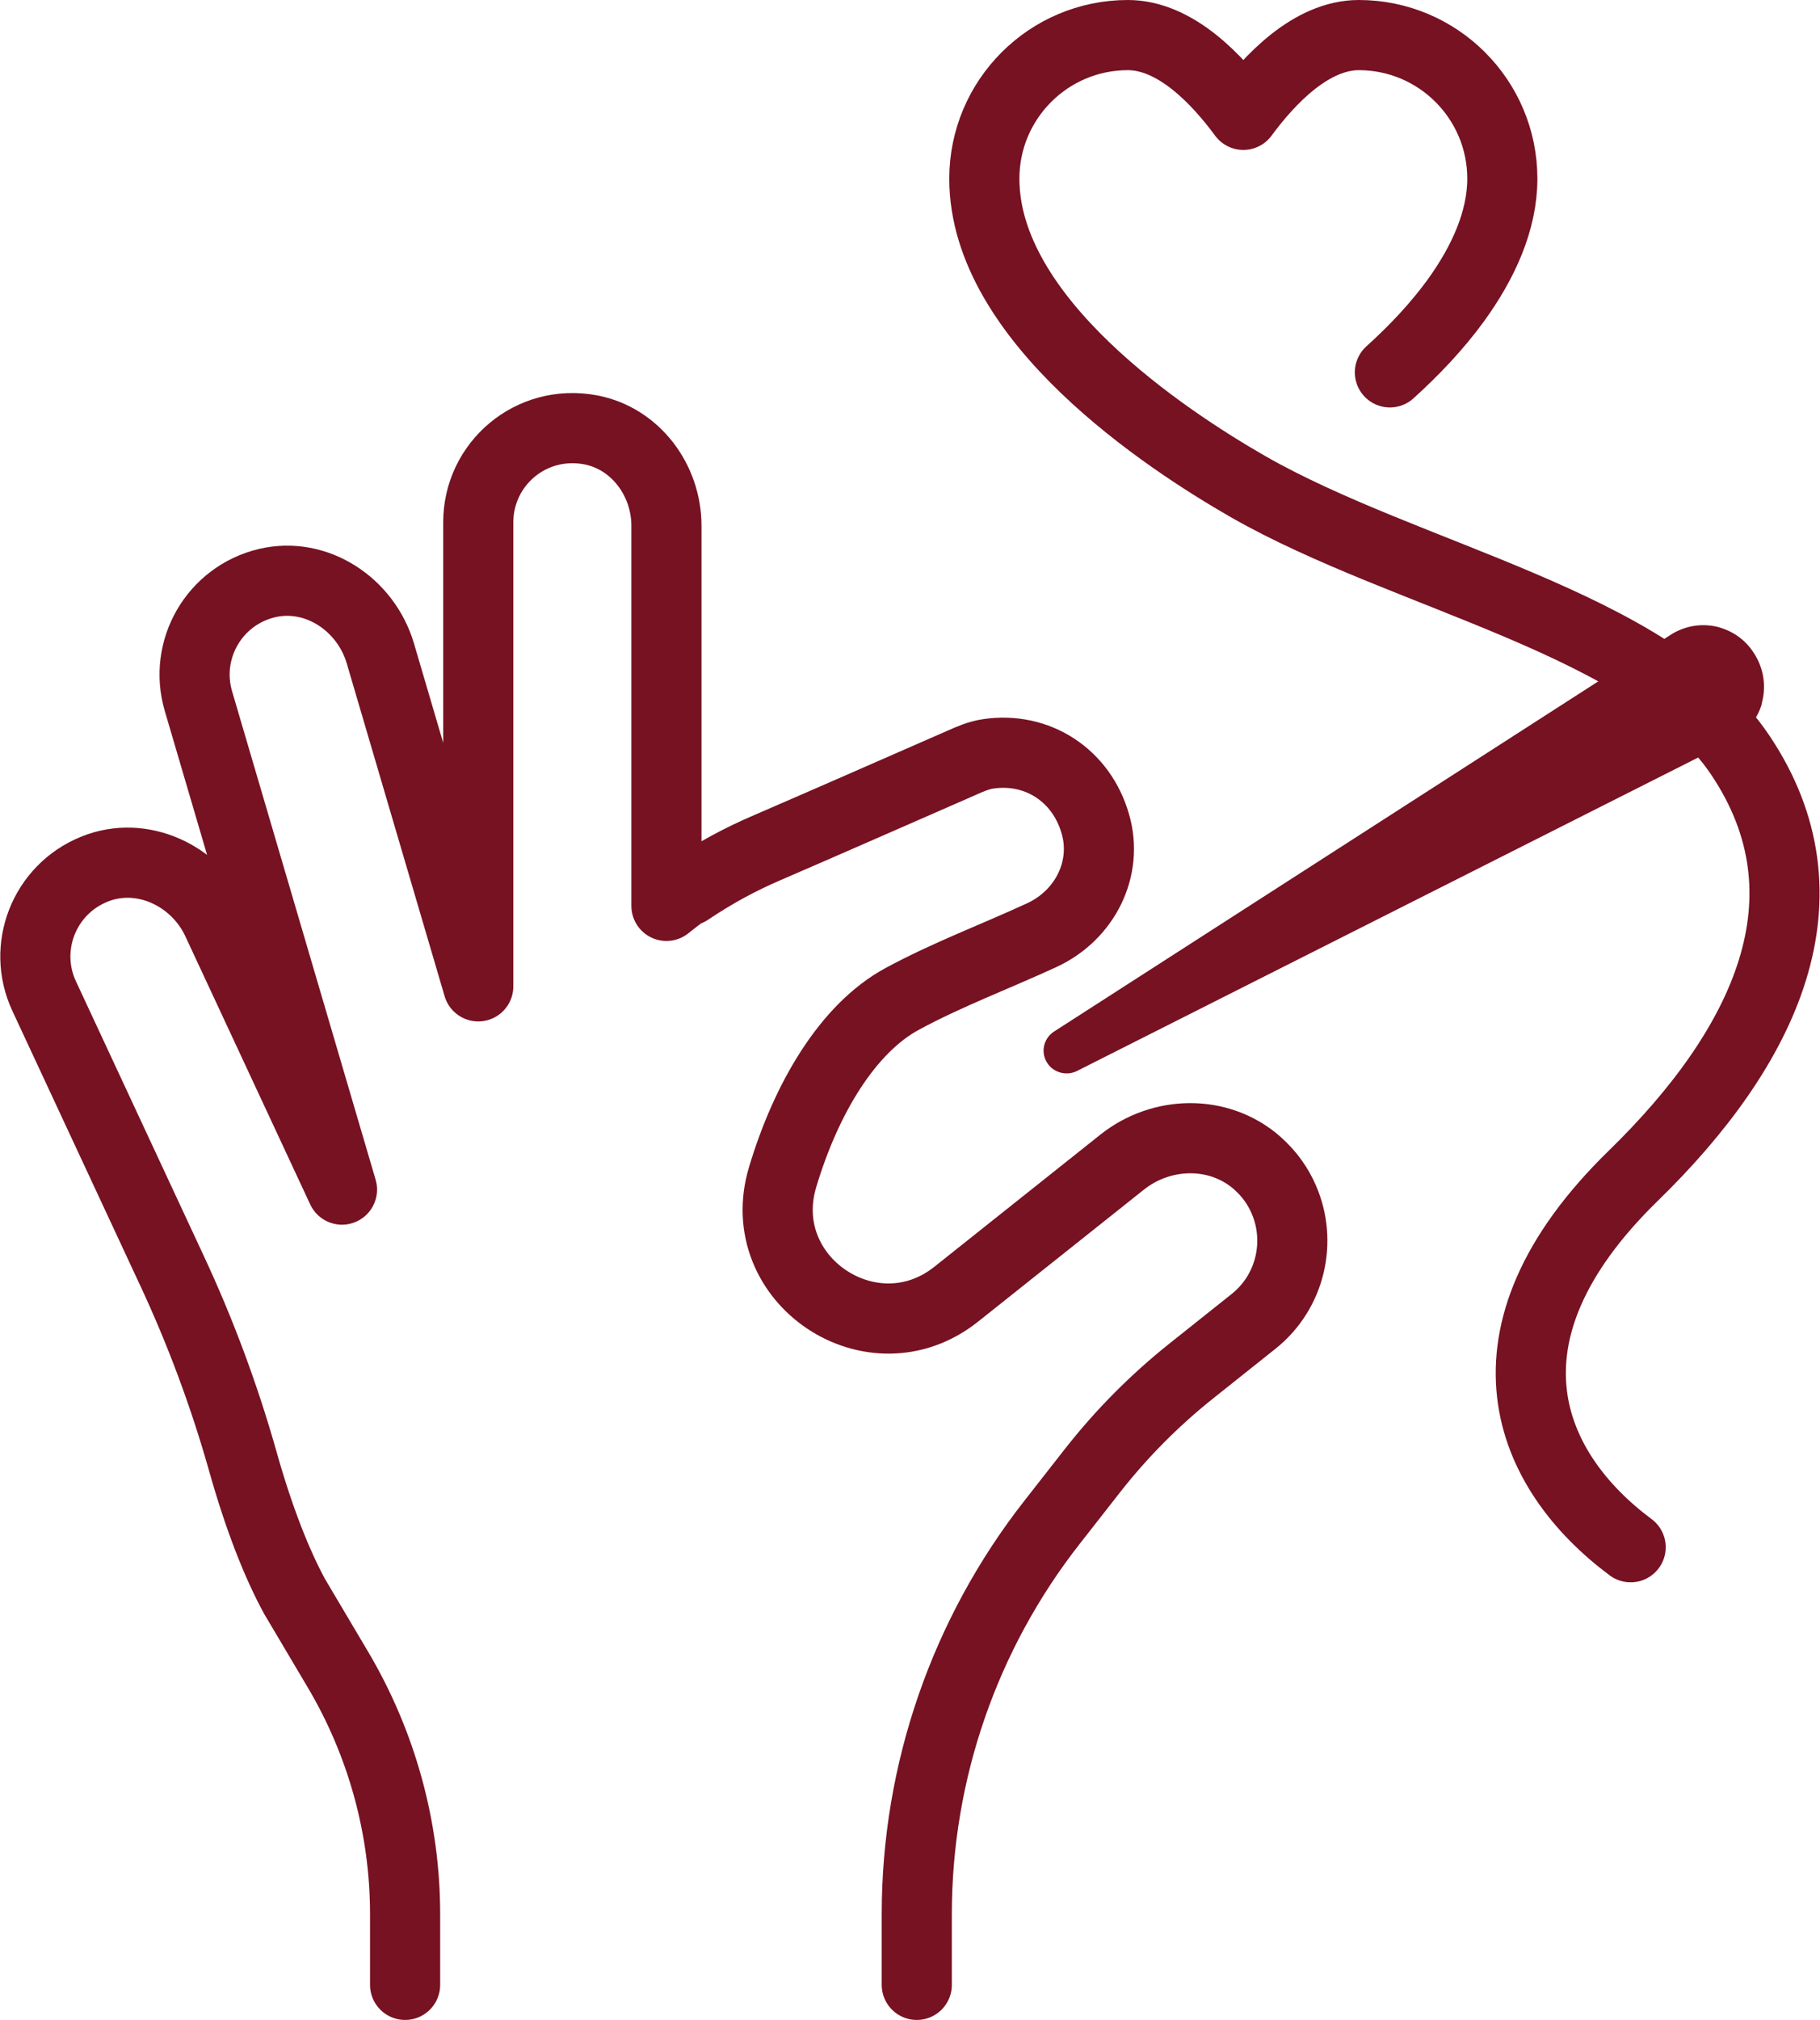 <?xml version="1.0" encoding="UTF-8"?><svg id="Capa_2" xmlns="http://www.w3.org/2000/svg" viewBox="0 0 77.86 86.36"><defs><style>.cls-1{fill:#761222;}.cls-2{fill:none;stroke:#761222;stroke-linecap:round;stroke-linejoin:round;stroke-width:3px;}</style></defs><g id="Capa_1-2"><path class="cls-2" d="M59.46,15.92c1.02-.92,2-1.95,2.81-3.06,1.19-1.64,2-3.43,2-5.22,0-3.39-2.75-6.14-6.14-6.14-2.03,0-3.82,1.89-4.94,3.41-1.12-1.52-2.91-3.41-4.94-3.41-3.39,0-6.14,2.75-6.14,6.14,0,6.02,7.73,11.13,11.29,13.17,6.79,3.88,17.26,5.84,21.04,11.46,4.1,6.09,1.11,12.47-4.57,18-7.05,6.87-4.47,12.64-.11,15.88"/><path class="cls-1" d="M75.37,30.1c-.21.7-.7,1.27-1.34,1.59l-27.98,14.11c-.45.21-1.02.05-1.27-.39-.27-.45-.12-1.02.3-1.3l26.36-16.95c.59-.39,1.32-.53,2.03-.36.7.18,1.28.61,1.64,1.25.36.62.45,1.35.25,2.05Z"/><path class="cls-2" d="M39.22,84.86v-3.03c0-6.07,2.04-11.97,5.79-16.75l1.73-2.21c1.24-1.58,2.66-3.01,4.23-4.26l2.65-2.11c1.6-1.27,2.08-3.43,1.3-5.22-.25-.57-.6-1.08-1.14-1.56-1.63-1.43-4.09-1.38-5.78-.03l-7.09,5.64c-3.59,2.86-8.75-.61-7.43-5,1.01-3.38,2.79-6.36,5.11-7.62,1.94-1.05,3.99-1.81,5.98-2.73,1.86-.86,2.84-2.86,2.29-4.75-.59-2.08-2.48-3.31-4.58-3-.42.06-.8.23-1.18.4-2.77,1.21-5.54,2.43-8.32,3.63-1.09.47-2.15,1.03-3.33,1.82.02-.08-.33.16-.94.65v-16.25c0-1.95-1.32-3.73-3.23-4.1-2.57-.49-4.82,1.46-4.82,3.95v19.84l-4.19-14.24c-.62-2.09-2.73-3.5-4.85-3-2.26.54-3.58,2.85-2.93,5.05l6.14,20.88-5.34-11.46c-.92-1.98-3.23-3.06-5.25-2.24-2.16.87-3.12,3.36-2.15,5.43l5.45,11.7c1.23,2.63,2.25,5.37,3.04,8.16.7,2.49,1.46,4.4,2.22,5.8l1.85,3.12c1.88,3.17,2.88,6.79,2.88,10.47v3.02"/></g></svg>